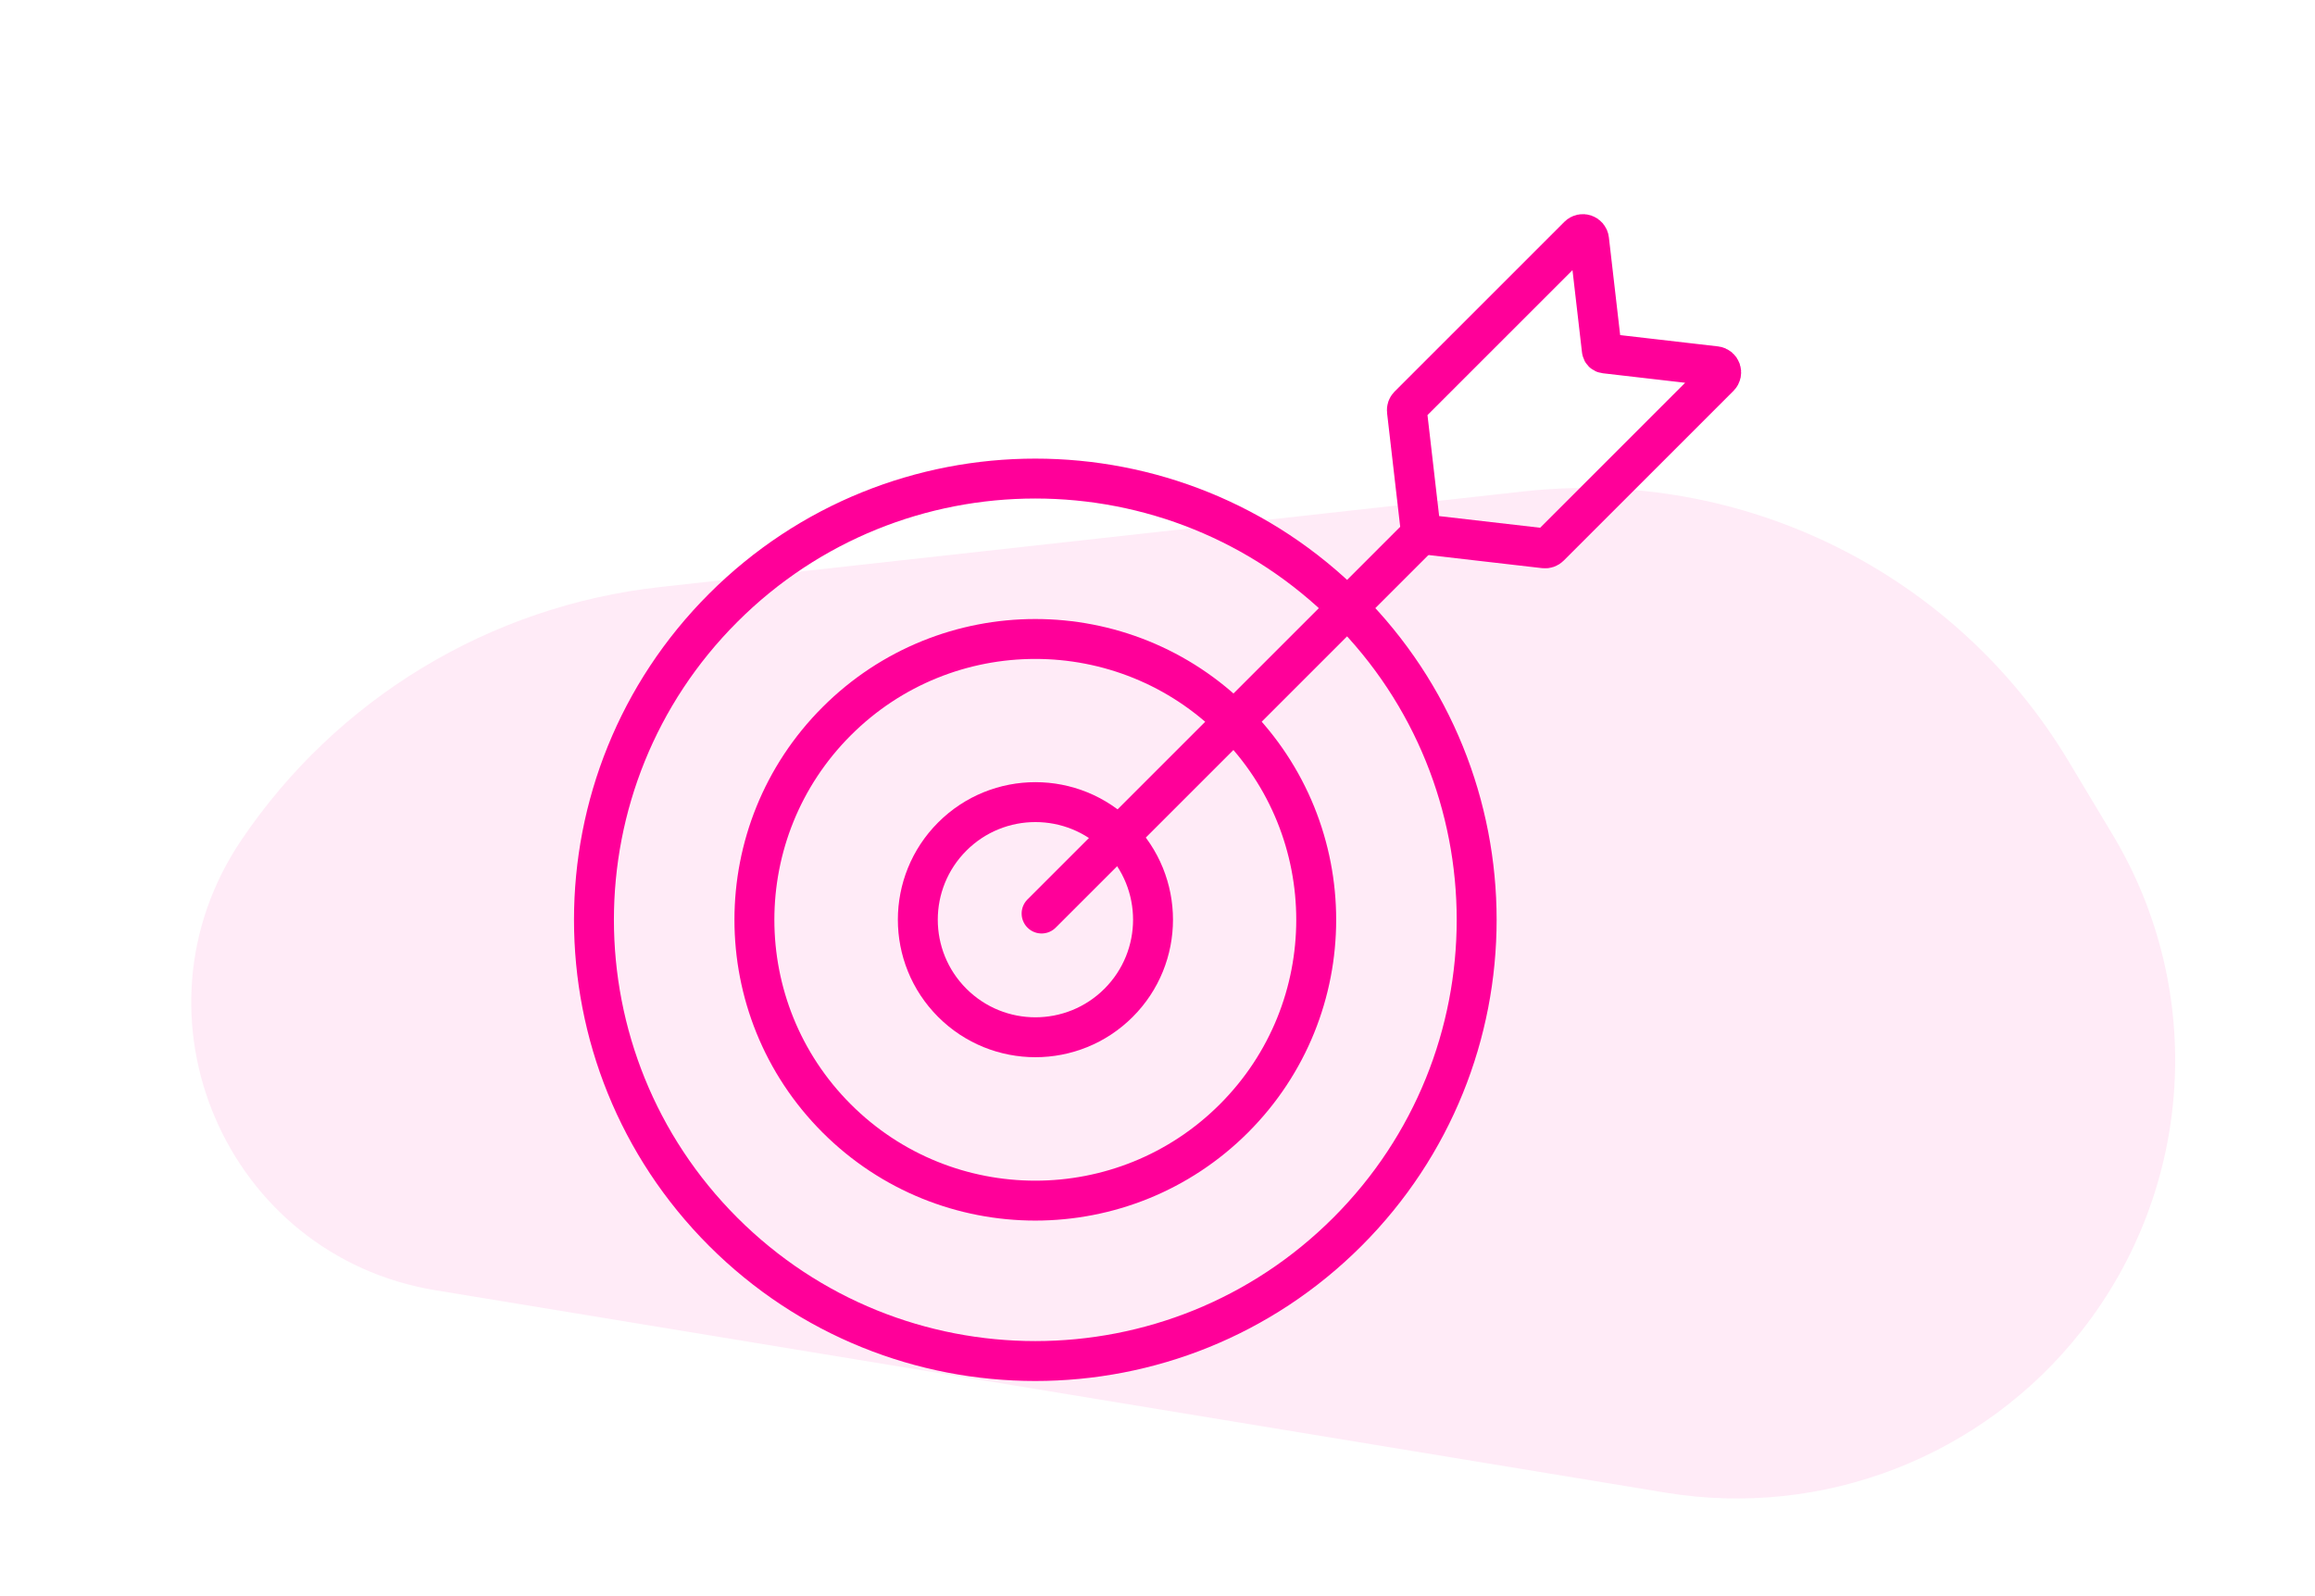 <svg width="116" height="80" viewBox="0 0 116 80" fill="none" xmlns="http://www.w3.org/2000/svg">
<g clip-path="url(#clip0_11665_1080)">
<path d="M83.461 74.814L21.82 64.669C11.323 62.942 6.143 50.925 12.093 42.107C16.886 35.004 24.558 30.366 33.074 29.423L76.359 24.629C87.318 23.415 97.98 28.699 103.652 38.154L105.864 41.841C110.551 49.654 109.928 59.55 104.298 66.714C99.349 73.011 91.364 76.115 83.461 74.814Z" fill="#FF0099" fill-opacity="0.08"/>
<g clip-path="url(#clip1_11665_1080)">
<mask id="mask0_11665_1080" style="mask-type:luminance" maskUnits="userSpaceOnUse" x="28" y="10" width="60" height="60">
<path d="M28 10H88V70H28V10Z" fill="white"/>
</mask>
<g mask="url(#mask0_11665_1080)">
<path d="M67.515 61.74C58.879 70.376 44.876 70.376 36.239 61.74C27.603 53.103 27.603 39.1 36.239 30.464C44.876 21.827 58.879 21.827 67.515 30.464C76.152 39.1 76.152 53.103 67.515 61.74Z" stroke="#FF0099" stroke-width="2" stroke-miterlimit="10"/>
<path d="M61.83 56.055C56.333 61.551 47.421 61.551 41.924 56.055C36.428 50.558 36.428 41.646 41.924 36.149C47.421 30.652 56.333 30.652 61.83 36.149C67.327 41.646 67.327 50.558 61.83 56.055Z" stroke="#FF0099" stroke-width="2" stroke-miterlimit="10"/>
<path d="M56.05 50.263C53.748 52.564 50.017 52.564 47.716 50.263C45.415 47.962 45.415 44.231 47.716 41.929C50.017 39.628 53.748 39.628 56.05 41.929C58.351 44.231 58.351 47.962 56.05 50.263Z" stroke="#FF0099" stroke-width="2" stroke-miterlimit="10"/>
<path d="M52.192 45.787L71.21 26.769" stroke="#FF0099" stroke-width="2" stroke-miterlimit="10" stroke-linecap="round"/>
<path d="M77.389 27.483L71.21 26.77L70.497 20.59C70.486 20.496 70.518 20.402 70.585 20.335L79.096 11.824C79.28 11.64 79.594 11.75 79.624 12.008L80.265 17.559C80.274 17.641 80.339 17.705 80.42 17.714L85.971 18.355C86.229 18.385 86.339 18.699 86.155 18.883L77.644 27.394C77.577 27.461 77.483 27.494 77.389 27.483Z" stroke="#FF0099" stroke-width="2" stroke-miterlimit="10" stroke-linecap="round"/>
</g>
</g>
</g>
<defs>
<clipPath id="clip0_11665_1080">
<rect width="114.286" height="80" fill="white" transform="translate(0.857)"/>
</clipPath>
<clipPath id="clip1_11665_1080">
<rect width="60" height="60" fill="white" transform="translate(28 10)"/>
</clipPath>
</defs>
</svg>
